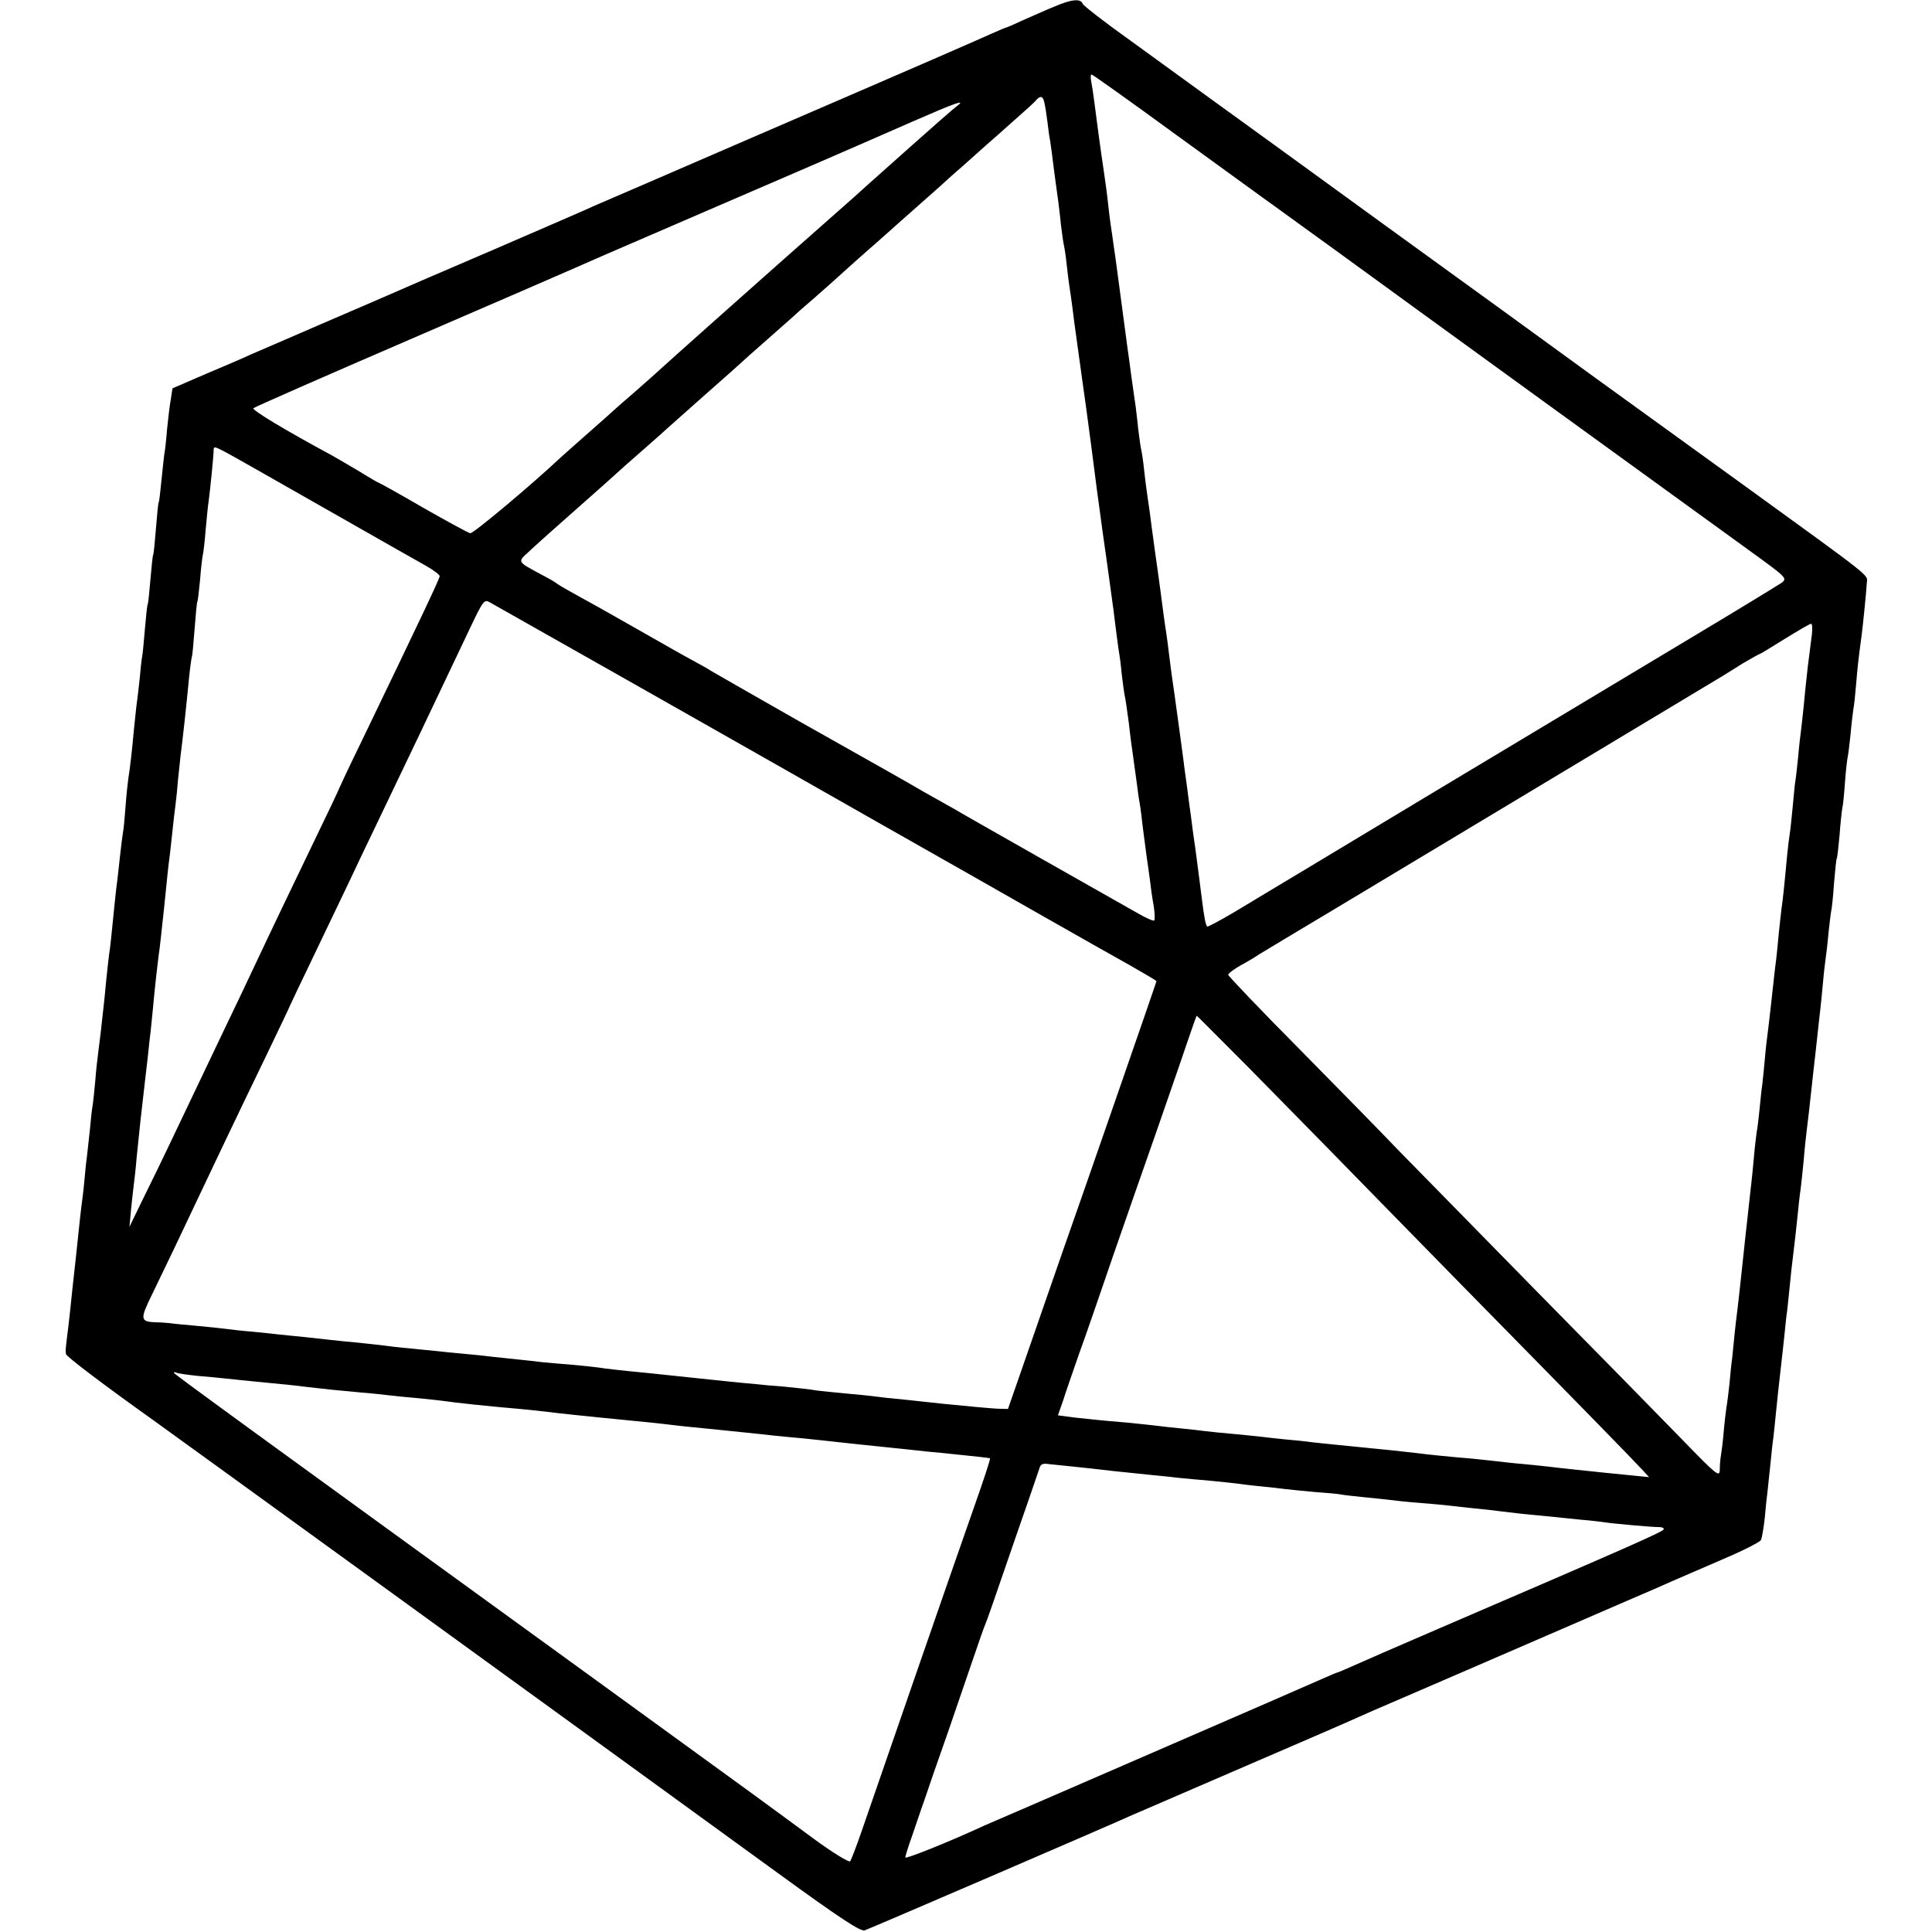<?xml version="1.0" standalone="no"?>
<!DOCTYPE svg PUBLIC "-//W3C//DTD SVG 20010904//EN"
 "http://www.w3.org/TR/2001/REC-SVG-20010904/DTD/svg10.dtd">
<svg version="1.0" xmlns="http://www.w3.org/2000/svg"
 width="700pt" height="700pt" viewBox="0 0 700 700"
 preserveAspectRatio="xMidYMid meet">
<g transform="translate(0,700) scale(0.1,-0.1)"
fill="#000000" stroke="none">
<path d="M3820 6976 c-30 -12 -81 -35 -113 -49 -32 -15 -60 -27 -62 -27 -2 0
-28 -11 -57 -24 -29 -13 -120 -53 -203 -89 -82 -36 -386 -167 -675 -292 -289
-125 -538 -233 -555 -240 -16 -8 -183 -80 -370 -161 -187 -80 -358 -154 -380
-164 -22 -10 -137 -59 -255 -110 -118 -51 -228 -99 -245 -106 -16 -8 -86 -38
-155 -67 l-125 -54 -6 -39 c-4 -21 -10 -72 -14 -112 -3 -41 -8 -81 -10 -90 -1
-9 -6 -51 -10 -92 -4 -41 -8 -77 -10 -80 -2 -3 -6 -45 -10 -95 -4 -49 -8 -92
-10 -95 -2 -3 -6 -43 -10 -90 -4 -47 -8 -87 -10 -90 -2 -3 -6 -43 -10 -89 -4
-47 -8 -92 -10 -100 -2 -9 -6 -45 -9 -81 -4 -36 -9 -81 -12 -100 -2 -19 -6
-57 -9 -85 -6 -71 -15 -146 -20 -175 -2 -14 -7 -59 -10 -100 -3 -41 -7 -86
-10 -100 -2 -14 -7 -50 -10 -80 -3 -30 -8 -71 -10 -90 -3 -19 -7 -59 -10 -87
-11 -112 -16 -159 -20 -183 -2 -14 -6 -54 -10 -90 -3 -36 -8 -81 -10 -100 -2
-19 -7 -60 -10 -90 -4 -30 -8 -66 -10 -80 -2 -14 -7 -58 -10 -98 -4 -41 -8
-81 -10 -91 -2 -9 -6 -46 -9 -81 -4 -36 -9 -81 -11 -100 -3 -19 -7 -62 -10
-95 -3 -33 -8 -71 -10 -85 -2 -14 -6 -54 -10 -90 -4 -36 -8 -78 -10 -95 -12
-107 -16 -145 -20 -185 -3 -25 -7 -67 -11 -95 -7 -58 -7 -57 -5 -71 1 -9 143
-116 310 -235 33 -23 1596 -1156 2270 -1646 227 -165 299 -212 314 -207 18 6
889 381 972 419 17 7 116 50 220 95 385 166 561 242 600 260 22 10 72 32 110
48 39 17 221 95 405 175 184 80 389 168 455 197 66 28 143 62 170 74 28 12
108 47 178 77 71 30 132 61 137 69 4 8 10 44 14 80 3 36 8 83 11 105 2 22 7
65 10 95 3 30 7 71 10 90 2 19 7 62 10 95 3 33 10 96 15 140 5 44 12 105 15
135 3 30 7 71 10 90 2 19 7 62 10 95 3 33 8 78 11 100 6 49 11 92 19 170 3 33
8 71 10 85 2 14 6 57 10 95 3 39 8 84 10 100 5 41 13 108 20 175 3 30 8 71 10
90 2 19 7 60 10 90 3 30 8 71 10 90 2 19 7 64 10 100 3 36 8 76 10 90 2 14 7
54 10 90 4 36 8 72 10 80 2 8 7 53 10 100 4 47 8 87 10 90 2 3 6 40 10 83 3
43 8 87 10 99 3 11 7 55 10 97 3 42 8 83 10 91 2 8 6 44 10 80 3 36 8 76 10
90 3 14 7 54 10 90 5 61 8 89 20 178 5 38 16 147 19 192 3 28 22 13 -439 347
-159 115 -405 293 -545 394 -140 102 -484 352 -765 555 -280 204 -564 409
-630 457 -66 48 -196 142 -288 209 -93 66 -171 127 -174 134 -7 20 -40 17
-103 -10z m438 -462 c163 -118 306 -222 317 -230 11 -8 70 -50 130 -94 61 -44
119 -86 130 -94 186 -136 1398 -1015 1501 -1089 137 -99 140 -102 120 -118
-12 -8 -160 -99 -331 -201 -170 -102 -578 -347 -905 -543 -327 -197 -607 -365
-622 -374 -15 -9 -70 -42 -123 -74 -54 -32 -99 -56 -101 -54 -6 5 -12 40 -19
97 -7 58 -12 92 -25 193 -7 45 -13 94 -15 110 -2 15 -9 62 -14 105 -6 42 -13
93 -15 112 -8 61 -25 184 -30 220 -10 67 -15 105 -21 155 -3 28 -8 61 -10 75
-2 14 -7 45 -10 70 -5 38 -16 124 -30 220 -11 81 -15 110 -20 150 -4 25 -8 56
-10 70 -2 14 -7 50 -10 80 -3 30 -8 62 -10 70 -2 8 -7 42 -11 75 -3 33 -8 69
-9 80 -2 11 -8 58 -15 105 -6 47 -13 96 -15 110 -2 14 -11 81 -20 150 -9 69
-18 136 -20 150 -2 14 -6 45 -10 70 -3 25 -8 56 -10 70 -2 14 -7 50 -10 80 -3
30 -10 82 -15 115 -12 79 -28 199 -35 255 -3 25 -8 57 -11 73 -3 15 -3 27 1
27 4 0 140 -97 303 -216z m-474 114 c3 -13 8 -44 11 -69 3 -25 7 -57 10 -70 2
-13 9 -64 15 -114 7 -49 13 -99 15 -110 1 -11 6 -47 9 -80 4 -33 9 -67 11 -75
2 -8 7 -40 10 -70 3 -30 8 -66 10 -80 2 -14 7 -45 10 -70 5 -40 8 -65 20 -150
10 -71 26 -189 30 -215 2 -16 11 -84 20 -150 8 -66 18 -136 20 -155 3 -19 11
-82 19 -140 13 -89 21 -149 41 -295 1 -11 6 -47 10 -80 4 -33 9 -68 11 -79 2
-10 6 -44 9 -75 4 -31 8 -63 10 -71 2 -8 9 -53 15 -100 5 -47 12 -96 14 -110
2 -14 7 -50 11 -80 4 -30 9 -64 10 -75 2 -11 7 -40 10 -65 5 -46 11 -88 19
-150 3 -19 8 -57 12 -85 3 -27 9 -71 14 -97 4 -26 5 -50 2 -53 -3 -3 -28 8
-56 24 -28 16 -184 104 -346 196 -162 92 -310 176 -328 187 -18 10 -66 37
-105 59 -98 57 -101 58 -452 256 -170 97 -314 179 -320 183 -5 4 -35 21 -65
37 -30 16 -118 66 -195 110 -77 44 -171 97 -210 118 -38 21 -77 43 -85 49 -8
7 -35 22 -60 35 -87 47 -86 44 -43 83 21 20 63 57 93 84 61 54 207 183 224
199 6 6 49 44 96 85 47 41 87 77 90 80 3 3 64 57 135 120 72 63 132 117 135
120 3 3 43 39 90 80 47 41 90 80 96 85 6 6 39 35 74 65 34 30 75 66 90 80 15
14 58 52 95 85 38 33 76 67 85 75 9 8 49 44 90 80 41 36 84 74 96 85 12 11 49
45 84 75 34 30 72 64 84 75 13 11 56 49 96 85 41 36 79 70 84 77 16 18 25 15
30 -9z m-315 -11 c-14 -10 -90 -77 -163 -142 -45 -40 -112 -100 -156 -139 -25
-23 -79 -71 -120 -107 -209 -184 -646 -573 -650 -578 -3 -3 -39 -35 -80 -71
-41 -35 -77 -67 -80 -70 -3 -3 -43 -39 -90 -80 -47 -41 -90 -80 -97 -86 -107
-101 -319 -278 -329 -276 -7 1 -84 43 -170 92 -86 50 -158 90 -160 90 -2 0
-32 17 -67 39 -35 21 -83 49 -108 63 -160 86 -288 163 -281 169 4 4 259 116
567 249 308 133 578 250 600 260 22 10 139 61 260 113 400 173 459 198 630
272 94 41 242 105 330 144 158 69 195 82 164 58z m-2656 -1253 c18 -9 178
-100 357 -202 179 -102 348 -198 375 -213 28 -16 49 -32 48 -37 -3 -15 -73
-162 -284 -600 -44 -90 -79 -165 -79 -166 0 -2 -41 -89 -91 -192 -88 -183
-135 -280 -224 -469 -23 -49 -68 -144 -100 -210 -74 -155 -157 -329 -205 -430
-21 -44 -61 -127 -90 -185 l-51 -105 6 65 c4 36 8 76 10 90 2 14 7 57 10 95 9
91 18 175 30 275 2 19 7 62 11 95 3 33 8 74 10 90 2 17 5 53 8 80 6 68 17 165
21 195 3 14 11 93 20 175 8 83 17 166 20 185 2 19 7 60 10 90 3 30 8 73 11 95
3 22 7 63 9 90 3 28 7 66 9 85 9 71 21 179 31 285 4 39 9 72 10 75 2 3 6 48
10 100 4 52 8 97 10 100 2 3 6 39 10 80 3 41 8 82 10 90 2 8 7 48 10 89 4 41
8 88 11 105 6 45 17 158 18 179 0 21 0 21 39 1z m1532 -869 c303 -172 681
-386 840 -477 160 -91 310 -176 335 -190 25 -14 142 -81 260 -148 118 -67 259
-147 313 -177 53 -30 97 -56 97 -58 0 -4 -277 -802 -340 -980 -15 -44 -45
-129 -66 -190 -21 -60 -59 -171 -85 -245 l-47 -135 -38 1 c-22 1 -111 9 -199
18 -88 10 -178 19 -200 21 -22 3 -60 7 -85 10 -25 2 -72 7 -105 10 -33 3 -71
7 -85 10 -14 2 -59 7 -100 11 -41 3 -86 7 -100 9 -14 1 -56 5 -95 9 -38 4 -86
9 -105 11 -19 2 -105 11 -190 20 -85 8 -166 17 -180 20 -14 2 -61 7 -105 11
-44 3 -91 8 -105 9 -14 2 -50 6 -80 9 -30 3 -73 8 -95 10 -22 3 -69 8 -105 11
-36 3 -81 8 -100 10 -19 2 -64 6 -100 10 -36 3 -76 8 -90 10 -14 2 -54 6 -90
10 -36 3 -81 8 -100 10 -19 2 -64 7 -100 11 -36 3 -76 8 -90 9 -14 2 -56 6
-95 10 -38 3 -81 8 -95 10 -14 2 -61 7 -105 11 -44 4 -89 8 -100 10 -11 1 -33
3 -50 3 -57 2 -58 11 -16 97 41 84 119 247 181 379 45 95 116 245 234 489 47
98 86 179 86 181 0 1 41 87 91 191 50 104 106 221 124 259 18 39 63 133 100
210 138 288 170 355 337 707 48 101 52 107 72 96 11 -6 269 -152 571 -323z
m4220 208 c-3 -21 -9 -74 -15 -118 -5 -44 -12 -109 -15 -145 -4 -36 -8 -76
-10 -90 -2 -14 -7 -56 -10 -93 -4 -37 -8 -76 -10 -86 -2 -10 -6 -54 -10 -97
-4 -43 -9 -88 -11 -99 -2 -11 -6 -45 -9 -75 -10 -109 -16 -165 -20 -190 -2
-14 -6 -54 -10 -90 -3 -36 -8 -81 -10 -100 -5 -35 -7 -60 -20 -175 -4 -33 -8
-71 -10 -85 -2 -14 -7 -54 -10 -90 -3 -36 -8 -81 -10 -100 -3 -19 -7 -60 -10
-90 -3 -30 -7 -66 -10 -80 -2 -14 -7 -54 -10 -90 -3 -36 -8 -81 -10 -100 -2
-19 -7 -60 -10 -90 -3 -30 -8 -71 -10 -90 -2 -19 -9 -82 -15 -140 -6 -58 -13
-118 -15 -135 -2 -16 -7 -55 -10 -85 -3 -30 -7 -71 -9 -90 -3 -19 -7 -62 -10
-95 -4 -33 -8 -71 -11 -85 -2 -14 -7 -54 -10 -90 -3 -36 -8 -74 -10 -85 -2
-11 -4 -33 -4 -50 -1 -28 -9 -22 -137 110 -75 77 -312 319 -528 538 -215 219
-440 449 -500 510 -59 62 -222 228 -362 370 -140 141 -254 261 -254 265 0 5
21 21 48 36 26 14 54 31 62 37 8 5 134 81 280 168 200 120 949 570 1405 844
11 7 43 27 72 45 30 17 55 32 58 32 2 0 43 25 91 55 49 30 91 55 96 55 4 0 5
-17 3 -37z m-2047 -1565 c99 -101 226 -230 283 -288 56 -58 281 -287 499 -510
459 -467 615 -627 650 -665 l25 -27 -70 7 c-38 4 -83 8 -100 10 -16 2 -59 6
-95 10 -36 4 -76 8 -90 10 -14 2 -56 6 -95 10 -38 3 -90 9 -115 12 -25 3 -58
6 -75 8 -74 6 -173 16 -200 20 -16 2 -57 6 -90 10 -33 3 -78 8 -100 10 -22 2
-67 7 -100 10 -33 3 -76 8 -95 10 -19 3 -62 7 -95 10 -33 3 -73 8 -90 10 -16
2 -61 6 -100 10 -38 3 -83 8 -100 10 -16 2 -57 7 -90 10 -33 3 -73 8 -90 10
-16 2 -64 7 -105 11 -108 9 -118 11 -186 18 l-61 8 18 51 c9 29 35 104 57 167
23 63 79 225 125 360 47 135 117 337 157 450 39 113 88 253 108 313 20 59 37
107 38 107 1 0 82 -82 182 -182z m-3803 -1123 c39 -3 86 -8 105 -10 40 -4 133
-14 200 -20 25 -2 65 -7 90 -10 67 -8 117 -13 195 -20 39 -3 84 -8 100 -10 17
-2 62 -7 100 -10 39 -4 81 -8 95 -10 45 -7 178 -21 285 -30 39 -4 81 -8 95
-10 28 -4 150 -17 285 -30 62 -6 114 -11 188 -20 23 -3 89 -9 147 -15 58 -6
127 -13 155 -16 27 -3 70 -8 95 -10 25 -2 88 -8 140 -14 93 -10 134 -15 235
-25 28 -3 70 -7 95 -10 25 -3 65 -7 90 -9 135 -14 175 -18 177 -20 2 -2 -24
-81 -58 -177 -98 -279 -330 -950 -409 -1179 -18 -52 -36 -99 -40 -104 -5 -4
-64 32 -132 82 -182 134 -158 117 -788 574 -1288 934 -1530 1110 -1530 1114 0
3 3 3 8 1 4 -3 39 -8 77 -12z m3175 -329 c30 -3 96 -10 145 -16 50 -5 115 -12
145 -15 30 -3 73 -7 95 -10 22 -2 72 -7 110 -10 39 -4 81 -8 95 -10 14 -2 52
-7 85 -10 33 -3 74 -8 90 -10 17 -2 66 -7 110 -11 44 -3 87 -7 95 -9 8 -2 47
-6 85 -10 39 -4 81 -8 95 -10 14 -2 59 -7 100 -10 41 -3 91 -8 110 -10 19 -2
60 -7 90 -10 30 -3 71 -7 90 -10 19 -2 58 -7 85 -10 116 -11 143 -14 210 -21
39 -3 77 -8 85 -9 27 -5 185 -19 203 -18 10 0 16 -4 15 -8 -3 -9 -116 -59
-818 -361 -140 -60 -279 -121 -308 -134 -29 -13 -55 -24 -57 -24 -2 0 -28 -11
-57 -24 -29 -13 -309 -135 -623 -271 -313 -136 -583 -253 -600 -260 -125 -58
-285 -122 -285 -115 0 4 11 41 26 82 14 40 33 98 44 128 10 30 48 141 85 245
36 105 79 231 96 280 17 50 34 99 39 110 5 11 34 94 65 185 31 91 72 208 90
260 18 52 36 105 40 117 5 19 12 22 38 18 18 -2 57 -6 87 -9z"/>
</g>
</svg>
